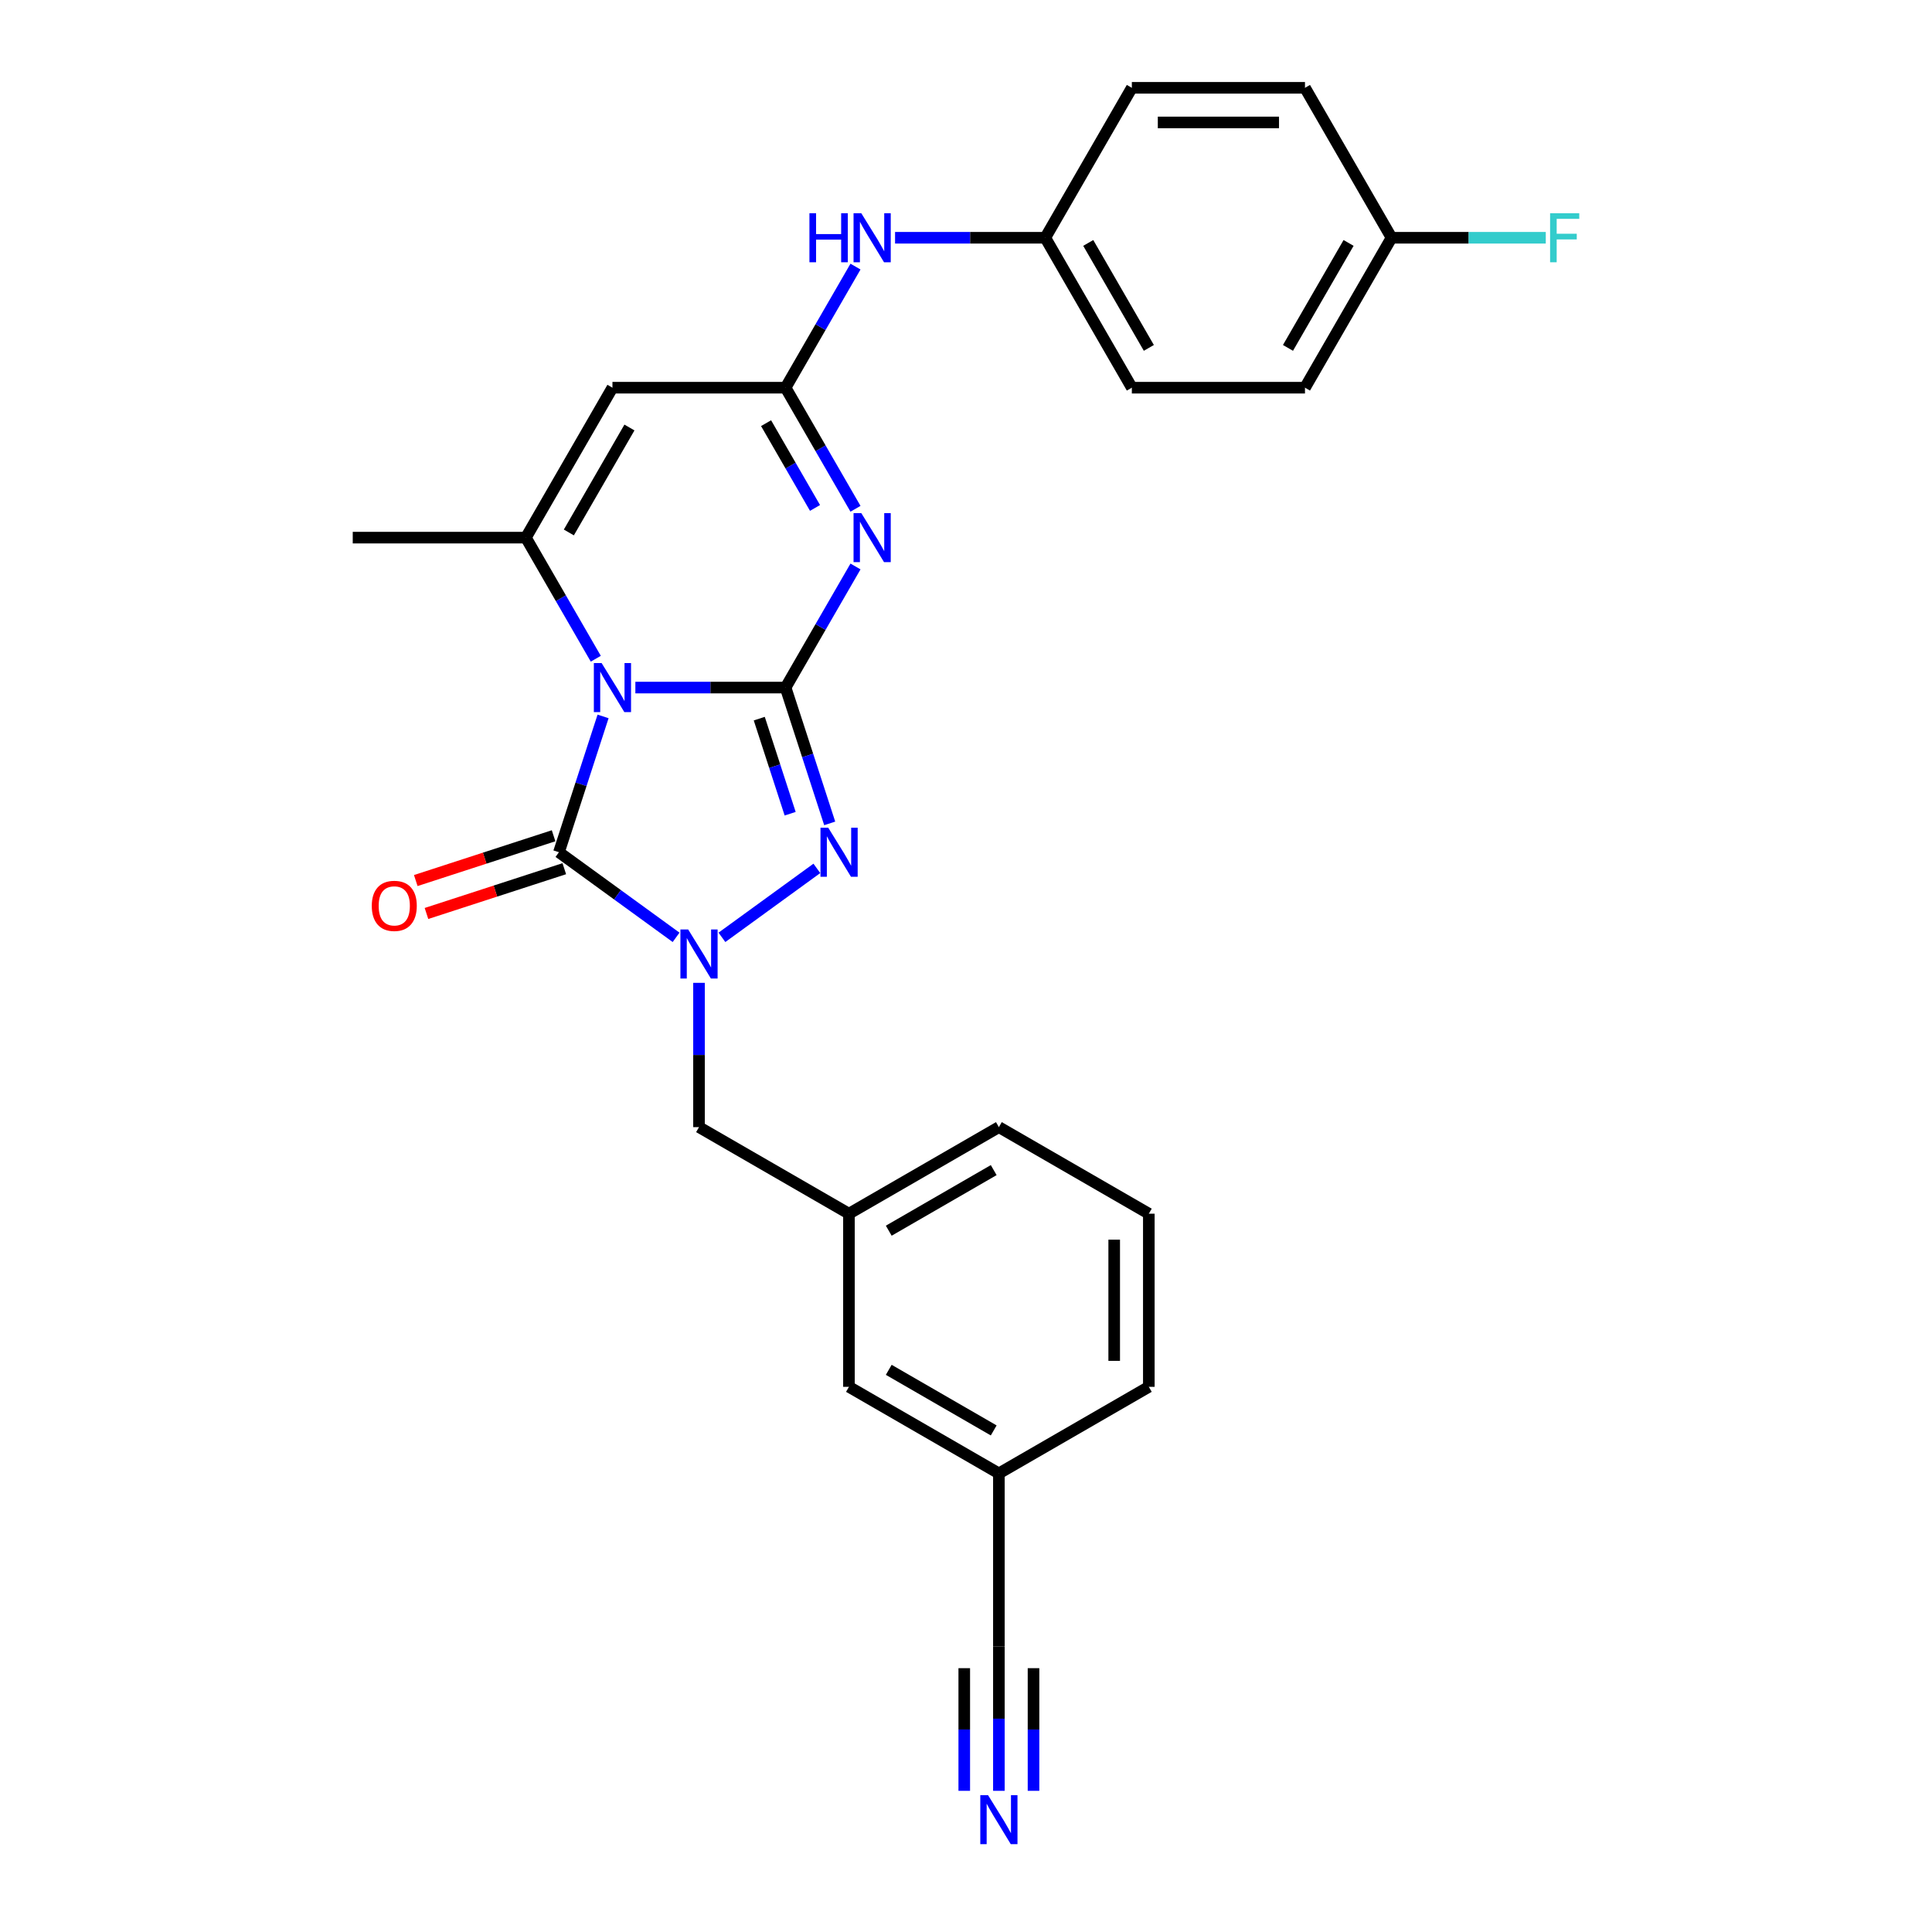 <?xml version='1.0' encoding='iso-8859-1'?>
<svg version='1.1' baseProfile='full'
              xmlns='http://www.w3.org/2000/svg'
                      xmlns:rdkit='http://www.rdkit.org/xml'
                      xmlns:xlink='http://www.w3.org/1999/xlink'
                  xml:space='preserve'
width='1000px' height='1000px' viewBox='0 0 1000 1000'>
<!-- END OF HEADER -->
<rect style='opacity:1.0;fill:#FFFFFF;stroke:none' width='1000' height='1000' x='0' y='0'> </rect>
<path class='bond-0' d='M 328.865,355.886 L 367.739,355.886' style='fill:none;fill-rule:evenodd;stroke:#0000FF;stroke-width:6px;stroke-linecap:butt;stroke-linejoin:miter;stroke-opacity:1' />
<path class='bond-0' d='M 367.739,355.886 L 406.613,355.886' style='fill:none;fill-rule:evenodd;stroke:#000000;stroke-width:6px;stroke-linecap:butt;stroke-linejoin:miter;stroke-opacity:1' />
<path class='bond-1' d='M 312.149,370.815 L 300.728,405.965' style='fill:none;fill-rule:evenodd;stroke:#0000FF;stroke-width:6px;stroke-linecap:butt;stroke-linejoin:miter;stroke-opacity:1' />
<path class='bond-1' d='M 300.728,405.965 L 289.308,441.114' style='fill:none;fill-rule:evenodd;stroke:#000000;stroke-width:6px;stroke-linecap:butt;stroke-linejoin:miter;stroke-opacity:1' />
<path class='bond-5' d='M 308.38,340.956 L 290.286,309.617' style='fill:none;fill-rule:evenodd;stroke:#0000FF;stroke-width:6px;stroke-linecap:butt;stroke-linejoin:miter;stroke-opacity:1' />
<path class='bond-5' d='M 290.286,309.617 L 272.193,278.278' style='fill:none;fill-rule:evenodd;stroke:#000000;stroke-width:6px;stroke-linecap:butt;stroke-linejoin:miter;stroke-opacity:1' />
<path class='bond-2' d='M 406.613,355.886 L 424.707,324.547' style='fill:none;fill-rule:evenodd;stroke:#000000;stroke-width:6px;stroke-linecap:butt;stroke-linejoin:miter;stroke-opacity:1' />
<path class='bond-2' d='M 424.707,324.547 L 442.801,293.208' style='fill:none;fill-rule:evenodd;stroke:#0000FF;stroke-width:6px;stroke-linecap:butt;stroke-linejoin:miter;stroke-opacity:1' />
<path class='bond-4' d='M 406.613,355.886 L 418.034,391.035' style='fill:none;fill-rule:evenodd;stroke:#000000;stroke-width:6px;stroke-linecap:butt;stroke-linejoin:miter;stroke-opacity:1' />
<path class='bond-4' d='M 418.034,391.035 L 429.455,426.184' style='fill:none;fill-rule:evenodd;stroke:#0000FF;stroke-width:6px;stroke-linecap:butt;stroke-linejoin:miter;stroke-opacity:1' />
<path class='bond-4' d='M 392.994,371.969 L 400.989,396.573' style='fill:none;fill-rule:evenodd;stroke:#000000;stroke-width:6px;stroke-linecap:butt;stroke-linejoin:miter;stroke-opacity:1' />
<path class='bond-4' d='M 400.989,396.573 L 408.983,421.178' style='fill:none;fill-rule:evenodd;stroke:#0000FF;stroke-width:6px;stroke-linecap:butt;stroke-linejoin:miter;stroke-opacity:1' />
<path class='bond-3' d='M 289.308,441.114 L 319.625,463.14' style='fill:none;fill-rule:evenodd;stroke:#000000;stroke-width:6px;stroke-linecap:butt;stroke-linejoin:miter;stroke-opacity:1' />
<path class='bond-3' d='M 319.625,463.14 L 349.942,485.167' style='fill:none;fill-rule:evenodd;stroke:#0000FF;stroke-width:6px;stroke-linecap:butt;stroke-linejoin:miter;stroke-opacity:1' />
<path class='bond-12' d='M 286.538,432.591 L 250.869,444.18' style='fill:none;fill-rule:evenodd;stroke:#000000;stroke-width:6px;stroke-linecap:butt;stroke-linejoin:miter;stroke-opacity:1' />
<path class='bond-12' d='M 250.869,444.18 L 215.201,455.77' style='fill:none;fill-rule:evenodd;stroke:#FF0000;stroke-width:6px;stroke-linecap:butt;stroke-linejoin:miter;stroke-opacity:1' />
<path class='bond-12' d='M 292.077,449.636 L 256.408,461.226' style='fill:none;fill-rule:evenodd;stroke:#000000;stroke-width:6px;stroke-linecap:butt;stroke-linejoin:miter;stroke-opacity:1' />
<path class='bond-12' d='M 256.408,461.226 L 220.739,472.815' style='fill:none;fill-rule:evenodd;stroke:#FF0000;stroke-width:6px;stroke-linecap:butt;stroke-linejoin:miter;stroke-opacity:1' />
<path class='bond-28' d='M 442.801,263.348 L 424.707,232.009' style='fill:none;fill-rule:evenodd;stroke:#0000FF;stroke-width:6px;stroke-linecap:butt;stroke-linejoin:miter;stroke-opacity:1' />
<path class='bond-28' d='M 424.707,232.009 L 406.613,200.67' style='fill:none;fill-rule:evenodd;stroke:#000000;stroke-width:6px;stroke-linecap:butt;stroke-linejoin:miter;stroke-opacity:1' />
<path class='bond-28' d='M 421.851,262.908 L 409.186,240.971' style='fill:none;fill-rule:evenodd;stroke:#0000FF;stroke-width:6px;stroke-linecap:butt;stroke-linejoin:miter;stroke-opacity:1' />
<path class='bond-28' d='M 409.186,240.971 L 396.52,219.033' style='fill:none;fill-rule:evenodd;stroke:#000000;stroke-width:6px;stroke-linecap:butt;stroke-linejoin:miter;stroke-opacity:1' />
<path class='bond-9' d='M 361.807,508.717 L 361.807,546.059' style='fill:none;fill-rule:evenodd;stroke:#0000FF;stroke-width:6px;stroke-linecap:butt;stroke-linejoin:miter;stroke-opacity:1' />
<path class='bond-9' d='M 361.807,546.059 L 361.807,583.401' style='fill:none;fill-rule:evenodd;stroke:#000000;stroke-width:6px;stroke-linecap:butt;stroke-linejoin:miter;stroke-opacity:1' />
<path class='bond-27' d='M 373.671,485.167 L 422.807,449.468' style='fill:none;fill-rule:evenodd;stroke:#0000FF;stroke-width:6px;stroke-linecap:butt;stroke-linejoin:miter;stroke-opacity:1' />
<path class='bond-7' d='M 272.193,278.278 L 317,200.67' style='fill:none;fill-rule:evenodd;stroke:#000000;stroke-width:6px;stroke-linecap:butt;stroke-linejoin:miter;stroke-opacity:1' />
<path class='bond-7' d='M 294.435,275.598 L 325.8,221.273' style='fill:none;fill-rule:evenodd;stroke:#000000;stroke-width:6px;stroke-linecap:butt;stroke-linejoin:miter;stroke-opacity:1' />
<path class='bond-17' d='M 272.193,278.278 L 182.579,278.278' style='fill:none;fill-rule:evenodd;stroke:#000000;stroke-width:6px;stroke-linecap:butt;stroke-linejoin:miter;stroke-opacity:1' />
<path class='bond-6' d='M 406.613,200.67 L 317,200.67' style='fill:none;fill-rule:evenodd;stroke:#000000;stroke-width:6px;stroke-linecap:butt;stroke-linejoin:miter;stroke-opacity:1' />
<path class='bond-10' d='M 406.613,200.67 L 424.707,169.331' style='fill:none;fill-rule:evenodd;stroke:#000000;stroke-width:6px;stroke-linecap:butt;stroke-linejoin:miter;stroke-opacity:1' />
<path class='bond-10' d='M 424.707,169.331 L 442.801,137.992' style='fill:none;fill-rule:evenodd;stroke:#0000FF;stroke-width:6px;stroke-linecap:butt;stroke-linejoin:miter;stroke-opacity:1' />
<path class='bond-8' d='M 517.022,926.926 L 517.022,889.584' style='fill:none;fill-rule:evenodd;stroke:#0000FF;stroke-width:6px;stroke-linecap:butt;stroke-linejoin:miter;stroke-opacity:1' />
<path class='bond-8' d='M 517.022,889.584 L 517.022,852.242' style='fill:none;fill-rule:evenodd;stroke:#000000;stroke-width:6px;stroke-linecap:butt;stroke-linejoin:miter;stroke-opacity:1' />
<path class='bond-8' d='M 534.945,926.926 L 534.945,895.186' style='fill:none;fill-rule:evenodd;stroke:#0000FF;stroke-width:6px;stroke-linecap:butt;stroke-linejoin:miter;stroke-opacity:1' />
<path class='bond-8' d='M 534.945,895.186 L 534.945,863.445' style='fill:none;fill-rule:evenodd;stroke:#000000;stroke-width:6px;stroke-linecap:butt;stroke-linejoin:miter;stroke-opacity:1' />
<path class='bond-8' d='M 499.099,926.926 L 499.099,895.186' style='fill:none;fill-rule:evenodd;stroke:#0000FF;stroke-width:6px;stroke-linecap:butt;stroke-linejoin:miter;stroke-opacity:1' />
<path class='bond-8' d='M 499.099,895.186 L 499.099,863.445' style='fill:none;fill-rule:evenodd;stroke:#000000;stroke-width:6px;stroke-linecap:butt;stroke-linejoin:miter;stroke-opacity:1' />
<path class='bond-13' d='M 361.807,583.401 L 439.414,628.208' style='fill:none;fill-rule:evenodd;stroke:#000000;stroke-width:6px;stroke-linecap:butt;stroke-linejoin:miter;stroke-opacity:1' />
<path class='bond-14' d='M 463.285,123.062 L 502.16,123.062' style='fill:none;fill-rule:evenodd;stroke:#0000FF;stroke-width:6px;stroke-linecap:butt;stroke-linejoin:miter;stroke-opacity:1' />
<path class='bond-14' d='M 502.16,123.062 L 541.034,123.062' style='fill:none;fill-rule:evenodd;stroke:#000000;stroke-width:6px;stroke-linecap:butt;stroke-linejoin:miter;stroke-opacity:1' />
<path class='bond-11' d='M 517.022,852.242 L 517.022,762.629' style='fill:none;fill-rule:evenodd;stroke:#000000;stroke-width:6px;stroke-linecap:butt;stroke-linejoin:miter;stroke-opacity:1' />
<path class='bond-16' d='M 439.414,628.208 L 439.414,717.822' style='fill:none;fill-rule:evenodd;stroke:#000000;stroke-width:6px;stroke-linecap:butt;stroke-linejoin:miter;stroke-opacity:1' />
<path class='bond-25' d='M 439.414,628.208 L 517.022,583.401' style='fill:none;fill-rule:evenodd;stroke:#000000;stroke-width:6px;stroke-linecap:butt;stroke-linejoin:miter;stroke-opacity:1' />
<path class='bond-25' d='M 460.017,637.008 L 514.342,605.644' style='fill:none;fill-rule:evenodd;stroke:#000000;stroke-width:6px;stroke-linecap:butt;stroke-linejoin:miter;stroke-opacity:1' />
<path class='bond-20' d='M 541.034,123.062 L 585.841,45.455' style='fill:none;fill-rule:evenodd;stroke:#000000;stroke-width:6px;stroke-linecap:butt;stroke-linejoin:miter;stroke-opacity:1' />
<path class='bond-21' d='M 541.034,123.062 L 585.841,200.67' style='fill:none;fill-rule:evenodd;stroke:#000000;stroke-width:6px;stroke-linecap:butt;stroke-linejoin:miter;stroke-opacity:1' />
<path class='bond-21' d='M 563.277,125.742 L 594.642,180.068' style='fill:none;fill-rule:evenodd;stroke:#000000;stroke-width:6px;stroke-linecap:butt;stroke-linejoin:miter;stroke-opacity:1' />
<path class='bond-15' d='M 517.022,762.629 L 439.414,717.822' style='fill:none;fill-rule:evenodd;stroke:#000000;stroke-width:6px;stroke-linecap:butt;stroke-linejoin:miter;stroke-opacity:1' />
<path class='bond-15' d='M 514.342,740.386 L 460.017,709.021' style='fill:none;fill-rule:evenodd;stroke:#000000;stroke-width:6px;stroke-linecap:butt;stroke-linejoin:miter;stroke-opacity:1' />
<path class='bond-30' d='M 517.022,762.629 L 594.63,717.822' style='fill:none;fill-rule:evenodd;stroke:#000000;stroke-width:6px;stroke-linecap:butt;stroke-linejoin:miter;stroke-opacity:1' />
<path class='bond-18' d='M 720.262,123.062 L 675.455,200.67' style='fill:none;fill-rule:evenodd;stroke:#000000;stroke-width:6px;stroke-linecap:butt;stroke-linejoin:miter;stroke-opacity:1' />
<path class='bond-18' d='M 698.019,125.742 L 666.654,180.068' style='fill:none;fill-rule:evenodd;stroke:#000000;stroke-width:6px;stroke-linecap:butt;stroke-linejoin:miter;stroke-opacity:1' />
<path class='bond-19' d='M 720.262,123.062 L 760.176,123.062' style='fill:none;fill-rule:evenodd;stroke:#000000;stroke-width:6px;stroke-linecap:butt;stroke-linejoin:miter;stroke-opacity:1' />
<path class='bond-19' d='M 760.176,123.062 L 800.09,123.062' style='fill:none;fill-rule:evenodd;stroke:#33CCCC;stroke-width:6px;stroke-linecap:butt;stroke-linejoin:miter;stroke-opacity:1' />
<path class='bond-29' d='M 720.262,123.062 L 675.455,45.455' style='fill:none;fill-rule:evenodd;stroke:#000000;stroke-width:6px;stroke-linecap:butt;stroke-linejoin:miter;stroke-opacity:1' />
<path class='bond-23' d='M 585.841,45.455 L 675.455,45.455' style='fill:none;fill-rule:evenodd;stroke:#000000;stroke-width:6px;stroke-linecap:butt;stroke-linejoin:miter;stroke-opacity:1' />
<path class='bond-23' d='M 599.283,63.377 L 662.013,63.377' style='fill:none;fill-rule:evenodd;stroke:#000000;stroke-width:6px;stroke-linecap:butt;stroke-linejoin:miter;stroke-opacity:1' />
<path class='bond-22' d='M 585.841,200.67 L 675.455,200.67' style='fill:none;fill-rule:evenodd;stroke:#000000;stroke-width:6px;stroke-linecap:butt;stroke-linejoin:miter;stroke-opacity:1' />
<path class='bond-24' d='M 594.63,628.208 L 517.022,583.401' style='fill:none;fill-rule:evenodd;stroke:#000000;stroke-width:6px;stroke-linecap:butt;stroke-linejoin:miter;stroke-opacity:1' />
<path class='bond-26' d='M 594.63,628.208 L 594.63,717.822' style='fill:none;fill-rule:evenodd;stroke:#000000;stroke-width:6px;stroke-linecap:butt;stroke-linejoin:miter;stroke-opacity:1' />
<path class='bond-26' d='M 576.707,641.65 L 576.707,704.38' style='fill:none;fill-rule:evenodd;stroke:#000000;stroke-width:6px;stroke-linecap:butt;stroke-linejoin:miter;stroke-opacity:1' />
<path  class='atom-0' d='M 311.39 343.196
L 319.706 356.639
Q 320.53 357.965, 321.857 360.366
Q 323.183 362.768, 323.255 362.912
L 323.255 343.196
L 326.624 343.196
L 326.624 368.575
L 323.147 368.575
L 314.222 353.878
Q 313.182 352.158, 312.071 350.186
Q 310.996 348.215, 310.673 347.605
L 310.673 368.575
L 307.375 368.575
L 307.375 343.196
L 311.39 343.196
' fill='#0000FF'/>
<path  class='atom-3' d='M 445.811 265.589
L 454.127 279.031
Q 454.951 280.357, 456.277 282.759
Q 457.604 285.16, 457.675 285.304
L 457.675 265.589
L 461.045 265.589
L 461.045 290.967
L 457.568 290.967
L 448.642 276.271
Q 447.603 274.55, 446.492 272.579
Q 445.416 270.607, 445.094 269.998
L 445.094 290.967
L 441.796 290.967
L 441.796 265.589
L 445.811 265.589
' fill='#0000FF'/>
<path  class='atom-4' d='M 356.197 481.098
L 364.513 494.54
Q 365.337 495.866, 366.664 498.268
Q 367.99 500.67, 368.062 500.813
L 368.062 481.098
L 371.431 481.098
L 371.431 506.477
L 367.954 506.477
L 359.029 491.78
Q 357.989 490.059, 356.878 488.088
Q 355.802 486.116, 355.48 485.507
L 355.48 506.477
L 352.182 506.477
L 352.182 481.098
L 356.197 481.098
' fill='#0000FF'/>
<path  class='atom-5' d='M 428.696 428.424
L 437.012 441.866
Q 437.836 443.193, 439.163 445.594
Q 440.489 447.996, 440.561 448.139
L 440.561 428.424
L 443.93 428.424
L 443.93 453.803
L 440.453 453.803
L 431.528 439.106
Q 430.488 437.386, 429.377 435.414
Q 428.302 433.443, 427.979 432.833
L 427.979 453.803
L 424.681 453.803
L 424.681 428.424
L 428.696 428.424
' fill='#0000FF'/>
<path  class='atom-9' d='M 511.412 929.167
L 519.729 942.609
Q 520.553 943.935, 521.879 946.337
Q 523.206 948.738, 523.277 948.882
L 523.277 929.167
L 526.647 929.167
L 526.647 954.545
L 523.17 954.545
L 514.244 939.849
Q 513.205 938.128, 512.093 936.157
Q 511.018 934.185, 510.695 933.576
L 510.695 954.545
L 507.398 954.545
L 507.398 929.167
L 511.412 929.167
' fill='#0000FF'/>
<path  class='atom-11' d='M 418.962 110.373
L 422.403 110.373
L 422.403 121.163
L 435.38 121.163
L 435.38 110.373
L 438.821 110.373
L 438.821 135.752
L 435.38 135.752
L 435.38 124.03
L 422.403 124.03
L 422.403 135.752
L 418.962 135.752
L 418.962 110.373
' fill='#0000FF'/>
<path  class='atom-11' d='M 445.811 110.373
L 454.127 123.815
Q 454.951 125.141, 456.277 127.543
Q 457.604 129.945, 457.675 130.088
L 457.675 110.373
L 461.045 110.373
L 461.045 135.752
L 457.568 135.752
L 448.642 121.055
Q 447.603 119.334, 446.492 117.363
Q 445.416 115.391, 445.094 114.782
L 445.094 135.752
L 441.796 135.752
L 441.796 110.373
L 445.811 110.373
' fill='#0000FF'/>
<path  class='atom-13' d='M 192.43 468.877
Q 192.43 462.784, 195.441 459.378
Q 198.452 455.973, 204.08 455.973
Q 209.707 455.973, 212.719 459.378
Q 215.73 462.784, 215.73 468.877
Q 215.73 475.043, 212.683 478.556
Q 209.636 482.033, 204.08 482.033
Q 198.488 482.033, 195.441 478.556
Q 192.43 475.079, 192.43 468.877
M 204.08 479.165
Q 207.951 479.165, 210.03 476.584
Q 212.145 473.968, 212.145 468.877
Q 212.145 463.895, 210.03 461.386
Q 207.951 458.841, 204.08 458.841
Q 200.208 458.841, 198.094 461.35
Q 196.014 463.859, 196.014 468.877
Q 196.014 474.003, 198.094 476.584
Q 200.208 479.165, 204.08 479.165
' fill='#FF0000'/>
<path  class='atom-20' d='M 802.33 110.373
L 817.421 110.373
L 817.421 113.277
L 805.735 113.277
L 805.735 120.983
L 816.131 120.983
L 816.131 123.923
L 805.735 123.923
L 805.735 135.752
L 802.33 135.752
L 802.33 110.373
' fill='#33CCCC'/>
</svg>
